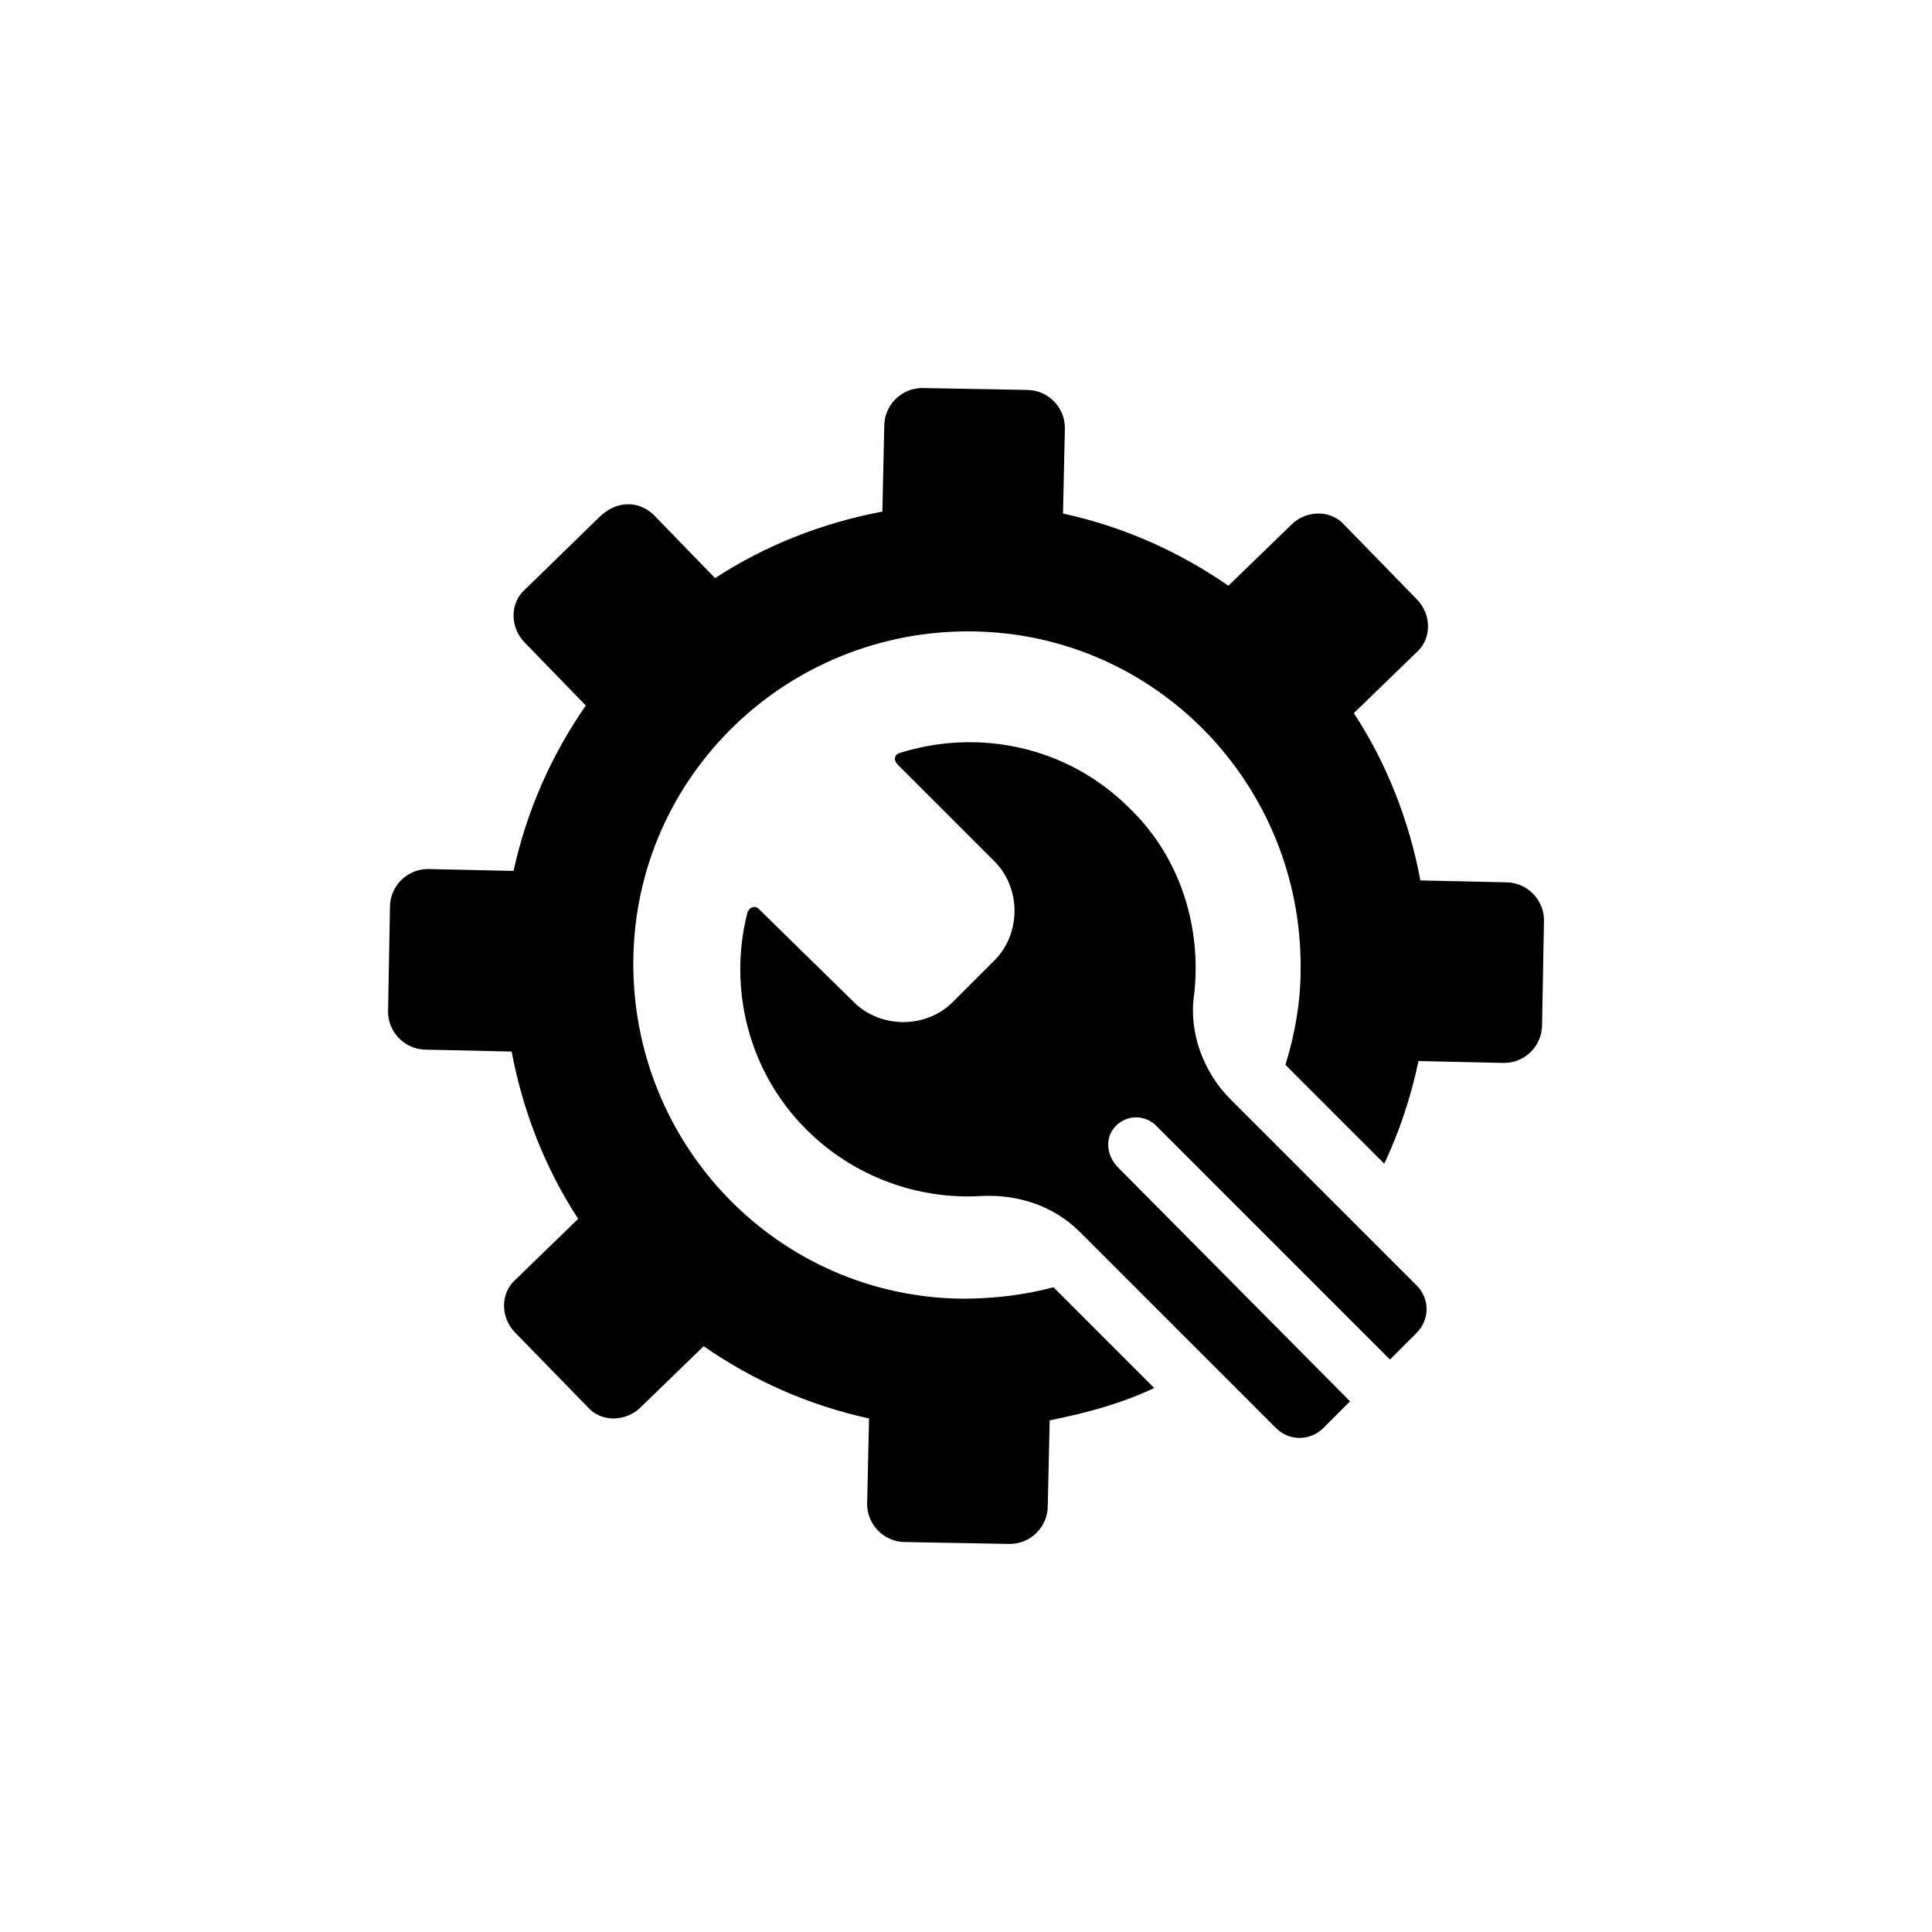 <?xml version="1.0" encoding="UTF-8"?>
<!-- Uploaded to: ICON Repo, www.svgrepo.com, Generator: ICON Repo Mixer Tools -->
<svg fill="#000000" width="800px" height="800px" version="1.1" viewBox="144 144 512 512" xmlns="http://www.w3.org/2000/svg">
 <path d="m317.38 280.59 16.121 16.625c13.098-8.566 28.215-14.609 44.336-17.633l0.504-22.672c0-5.543 4.535-10.078 10.078-10.078l27.711 0.504c5.543 0 10.078 4.535 10.078 10.078l-0.504 22.672c16.121 3.527 30.73 10.078 43.832 19.145l16.625-16.121c4.031-4.031 10.578-4.031 14.105 0l19.145 19.648c4.031 4.031 4.031 10.578 0 14.105l-16.625 16.121c8.566 13.098 14.609 28.215 17.633 44.336l22.672 0.504c5.543 0 10.078 4.535 10.078 10.078l-0.504 27.711c0 5.543-4.535 10.078-10.078 10.078l-22.672-0.504c-2.016 9.574-5.039 18.641-9.07 27.207l-26.199-26.199c2.519-8.062 4.031-16.625 4.031-25.191 0.504-48.871-38.289-89.176-87.16-89.68-48.871-0.504-89.176 38.289-89.68 87.16-0.504 48.871 38.289 89.176 87.16 89.68 8.566 0 16.625-1.008 24.184-3.023l26.703 26.703c-8.566 4.031-17.633 6.551-27.711 8.566l-0.504 22.672c0 5.543-4.535 10.078-10.078 10.078l-27.711-0.504c-5.543 0-10.078-4.535-10.078-10.078l0.504-22.672c-16.121-3.527-30.73-10.078-43.832-19.145l-16.625 16.121c-4.031 4.031-10.578 4.031-14.105 0l-19.145-19.648c-4.031-4.031-4.031-10.578 0-14.105l16.625-16.121c-8.566-13.098-14.609-28.215-17.633-44.336l-22.672-0.504c-5.543 0-10.078-4.535-10.078-10.078l0.504-27.711c0-5.543 4.535-10.078 10.078-10.078l22.672 0.504c3.527-16.121 10.078-30.73 19.145-43.832l-16.121-16.625c-4.031-4.031-4.031-10.578 0-14.105l19.648-19.145c4.535-4.535 10.582-4.535 14.613-0.508zm24.684 105.3c-5.039 19.648 0 41.816 15.617 57.434 12.594 12.594 29.727 18.641 46.352 17.633 9.574-0.504 19.145 2.519 26.199 9.574l51.891 51.891c3.527 3.527 9.07 3.527 12.594 0l7.055-7.055-61.461-61.965c-3.023-3.023-3.527-7.559-1.008-10.578 3.023-3.527 8.062-3.527 11.082-0.504l61.969 61.969 7.055-7.055c3.527-3.527 3.527-9.07 0-12.594l-49.375-49.375c-7.055-7.055-11.082-17.633-9.574-27.711 2.016-17.633-3.527-36.273-17.129-49.375-16.625-16.625-40.305-21.16-60.961-14.609-1.512 0.504-1.512 2.016-0.504 3.023l25.695 25.695c7.055 7.055 7.055 19.145 0 26.199l-11.082 11.082c-7.055 7.055-19.145 7.055-26.199 0l-25.191-24.688c-1.008-1.008-2.519-0.504-3.023 1.008z"/>
</svg>